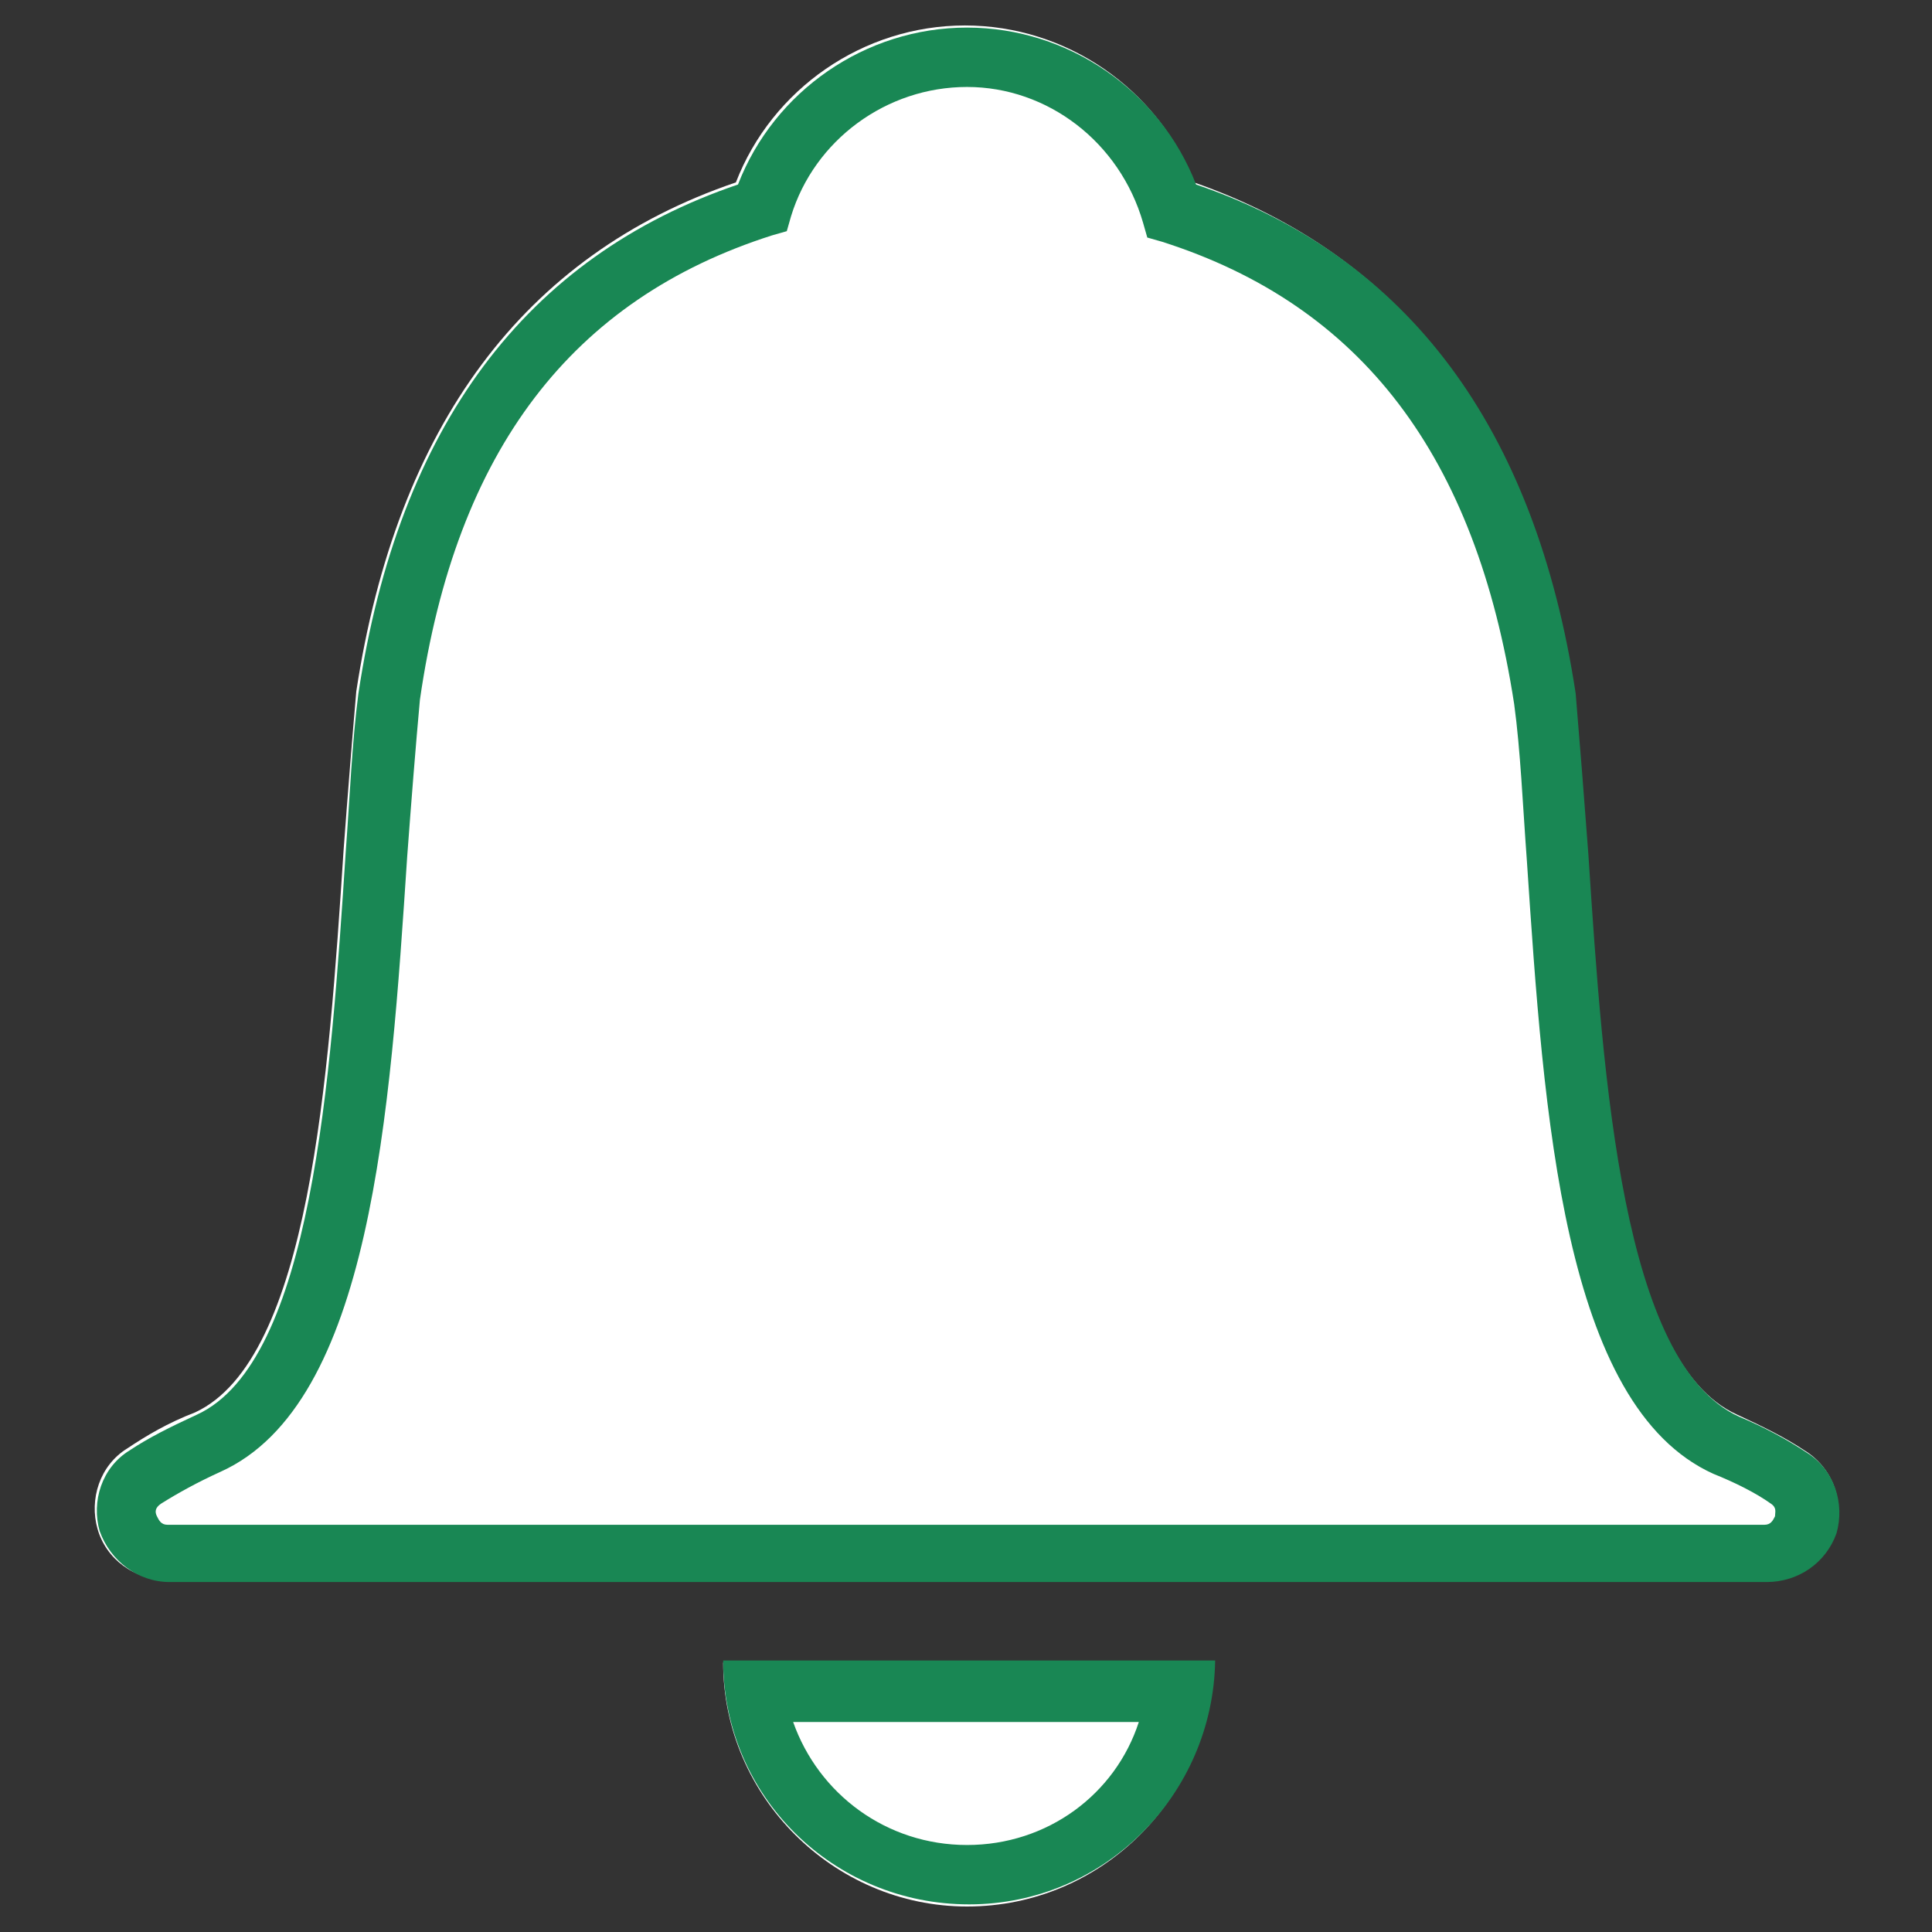 <?xml version="1.0" encoding="utf-8"?>
<!-- Generator: Adobe Illustrator 25.0.0, SVG Export Plug-In . SVG Version: 6.00 Build 0)  -->
<svg version="1.1" id="Layer_1" xmlns="http://www.w3.org/2000/svg" xmlns:xlink="http://www.w3.org/1999/xlink" x="0px" y="0px"
	 viewBox="0 0 256 256" style="enable-background:new 0 0 256 256;" xml:space="preserve">
<rect x="0" y="0" width="256" height="256" fill="#333333" stroke="none"/>
<style type="text/css">
	.st0{fill:#FFFFFF;}
	.st1{fill:#198754;}
</style>
<g transform="translate(1.407 1.407) scale(2.81 2.81)">
	<g>
		<g>
			<path class="st0" d="M84.6,67.9c-0.9-0.6-1.9-1.1-3.2-1.7c-5.5-2.5-6.3-15.8-7.1-26.5c-0.2-2.7-0.3-5.2-0.6-7.6
				c-1.9-12.5-7.9-20.5-17.9-24c-1.7-4.4-6-7.4-10.8-7.4c-4.8,0-9.1,3-10.8,7.4c-10,3.4-16,11.5-17.9,24c-0.2,2.3-0.4,4.8-0.6,7.5
				c-0.7,10.7-1.6,24-7,26.5c-1.3,0.5-2.3,1.1-3.2,1.7c-1.3,0.8-1.8,2.4-1.4,3.8c0.4,1.4,1.7,2.4,3.3,2.4h75.3c1.5,0,2.8-1,3.3-2.4
				C86.5,70.3,85.9,68.7,84.6,67.9z"/>
			<path class="st1" d="M82.8,74.1H7.5c-1.5,0-2.8-1-3.3-2.4c-0.4-1.4,0.1-3,1.4-3.8c0.9-0.6,1.9-1.1,3.2-1.7
				c5.4-2.5,6.3-15.8,7-26.5c0.2-2.7,0.3-5.2,0.6-7.5c1.9-12.6,7.9-20.6,17.9-24c1.7-4.4,6-7.4,10.8-7.4s9.1,3,10.8,7.4
				c10,3.4,16,11.5,17.9,24c0.2,2.4,0.4,4.9,0.6,7.6c0.7,10.7,1.6,24,7.1,26.5c1.2,0.5,2.3,1.1,3.2,1.7c1.3,0.8,1.8,2.4,1.4,3.8
				C85.6,73.2,84.3,74.1,82.8,74.1z M45.1,3.6c-3.8,0-7.2,2.5-8.3,6.1l-0.2,0.7l-0.7,0.2c-9.4,3-14.9,10.1-16.6,21.9
				c-0.2,2.2-0.4,4.7-0.6,7.4C17.9,52,17,65.7,9.9,68.9c-1.1,0.5-2,1-2.8,1.5c-0.3,0.2-0.3,0.4-0.2,0.6c0.1,0.2,0.2,0.4,0.5,0.4
				h75.3c0.3,0,0.4-0.2,0.5-0.4c0-0.2,0.1-0.4-0.2-0.6h0c-0.7-0.5-1.7-1-2.7-1.4c-7.1-3.2-8-16.9-8.8-28.9c-0.2-2.7-0.3-5.2-0.6-7.4
				c-1.8-11.7-7.2-18.8-16.6-21.8l-0.7-0.2l-0.2-0.7C52.3,6.2,48.9,3.6,45.1,3.6z"/>
		</g>
		<g>
			<path class="st0" d="M45.1,89.4c6.4,0,11.5-5.2,11.6-11.5H33.6C33.6,84.2,38.8,89.4,45.1,89.4z"/>
			<path class="st1" d="M33.6,77.8c0,6.4,5.2,11.5,11.6,11.5c6.4,0,11.5-5.2,11.6-11.5H33.6z M45.1,86.5c-3.8,0-7-2.4-8.2-5.8h16.3
				C52.1,84.1,48.9,86.5,45.1,86.5z"/>
		</g>
	</g>
</g>
</svg>
